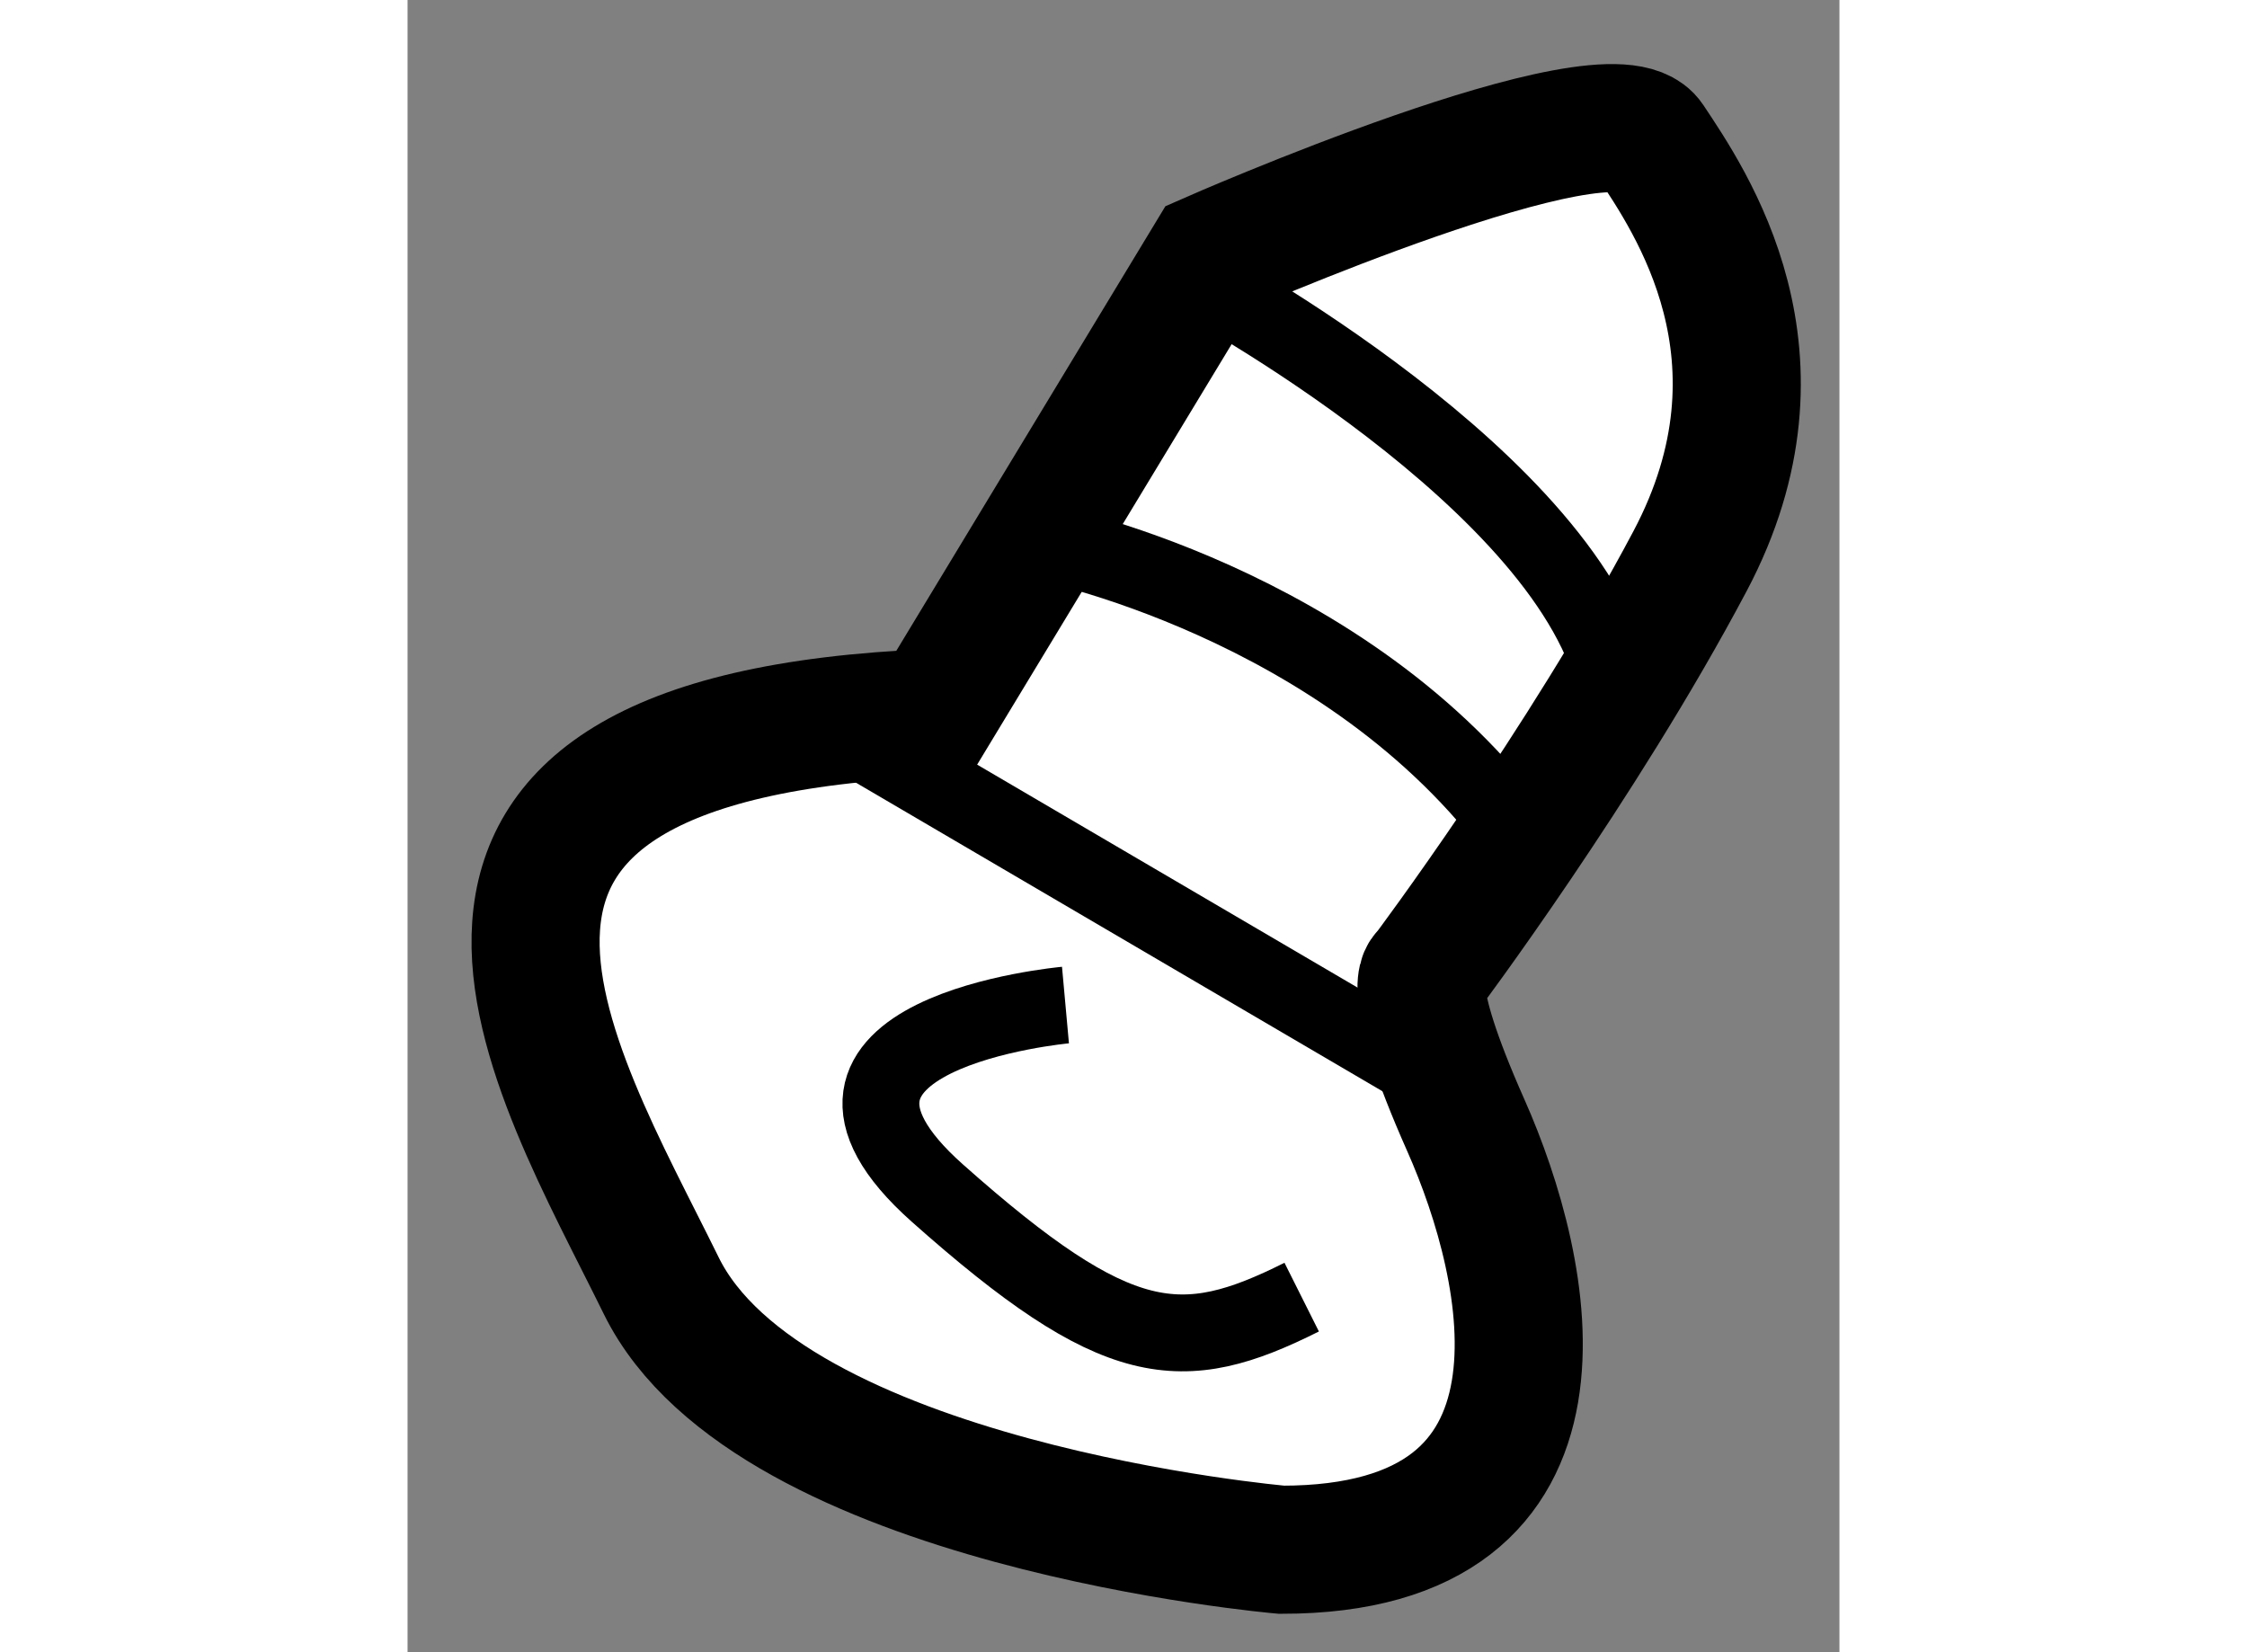 <?xml version="1.0" encoding="utf-8"?>
<!-- Generator: Adobe Illustrator 15.1.0, SVG Export Plug-In . SVG Version: 6.00 Build 0)  -->
<!DOCTYPE svg PUBLIC "-//W3C//DTD SVG 1.1//EN" "http://www.w3.org/Graphics/SVG/1.1/DTD/svg11.dtd">
<svg version="1.1" xmlns="http://www.w3.org/2000/svg" xmlns:xlink="http://www.w3.org/1999/xlink" x="0px" y="0px" width="244.8px"
	 height="180px" viewBox="63.246 40.896 5.589 6.449" enable-background="new 0 0 244.8 180" xml:space="preserve">
	
<rect x="63.246" y="40.896" width="5.589" height="6.449" fill="#808080" stroke="none"/>
	
<g><path fill="#FFFFFF" stroke="#000000" stroke-width="0.5" d="M65.299,43.679l1.078-1.781c0,0,1.563-0.688,1.719-0.453
				s0.578,0.844,0.156,1.641s-1.031,1.609-1.031,1.609s-0.094,0.031,0.156,0.594s0.5,1.656-0.719,1.656c0,0-2-0.172-2.422-1.031
				S63.002,43.772,65.299,43.679z"></path><line fill="none" stroke="#000000" stroke-width="0.3" x1="64.885" y1="43.712" x2="67.313" y2="45.135"></line><path fill="none" stroke="#000000" stroke-width="0.3" d="M65.705,43.007c0,0,1.209,0.232,1.886,1.163"></path><path fill="none" stroke="#000000" stroke-width="0.3" d="M66.324,41.985c0,0,1.478,0.794,1.641,1.604"></path><path fill="none" stroke="#000000" stroke-width="0.3" d="M65.814,44.819c0,0-1.203,0.109-0.5,0.734s0.953,0.641,1.422,0.406"></path></g>


</svg>